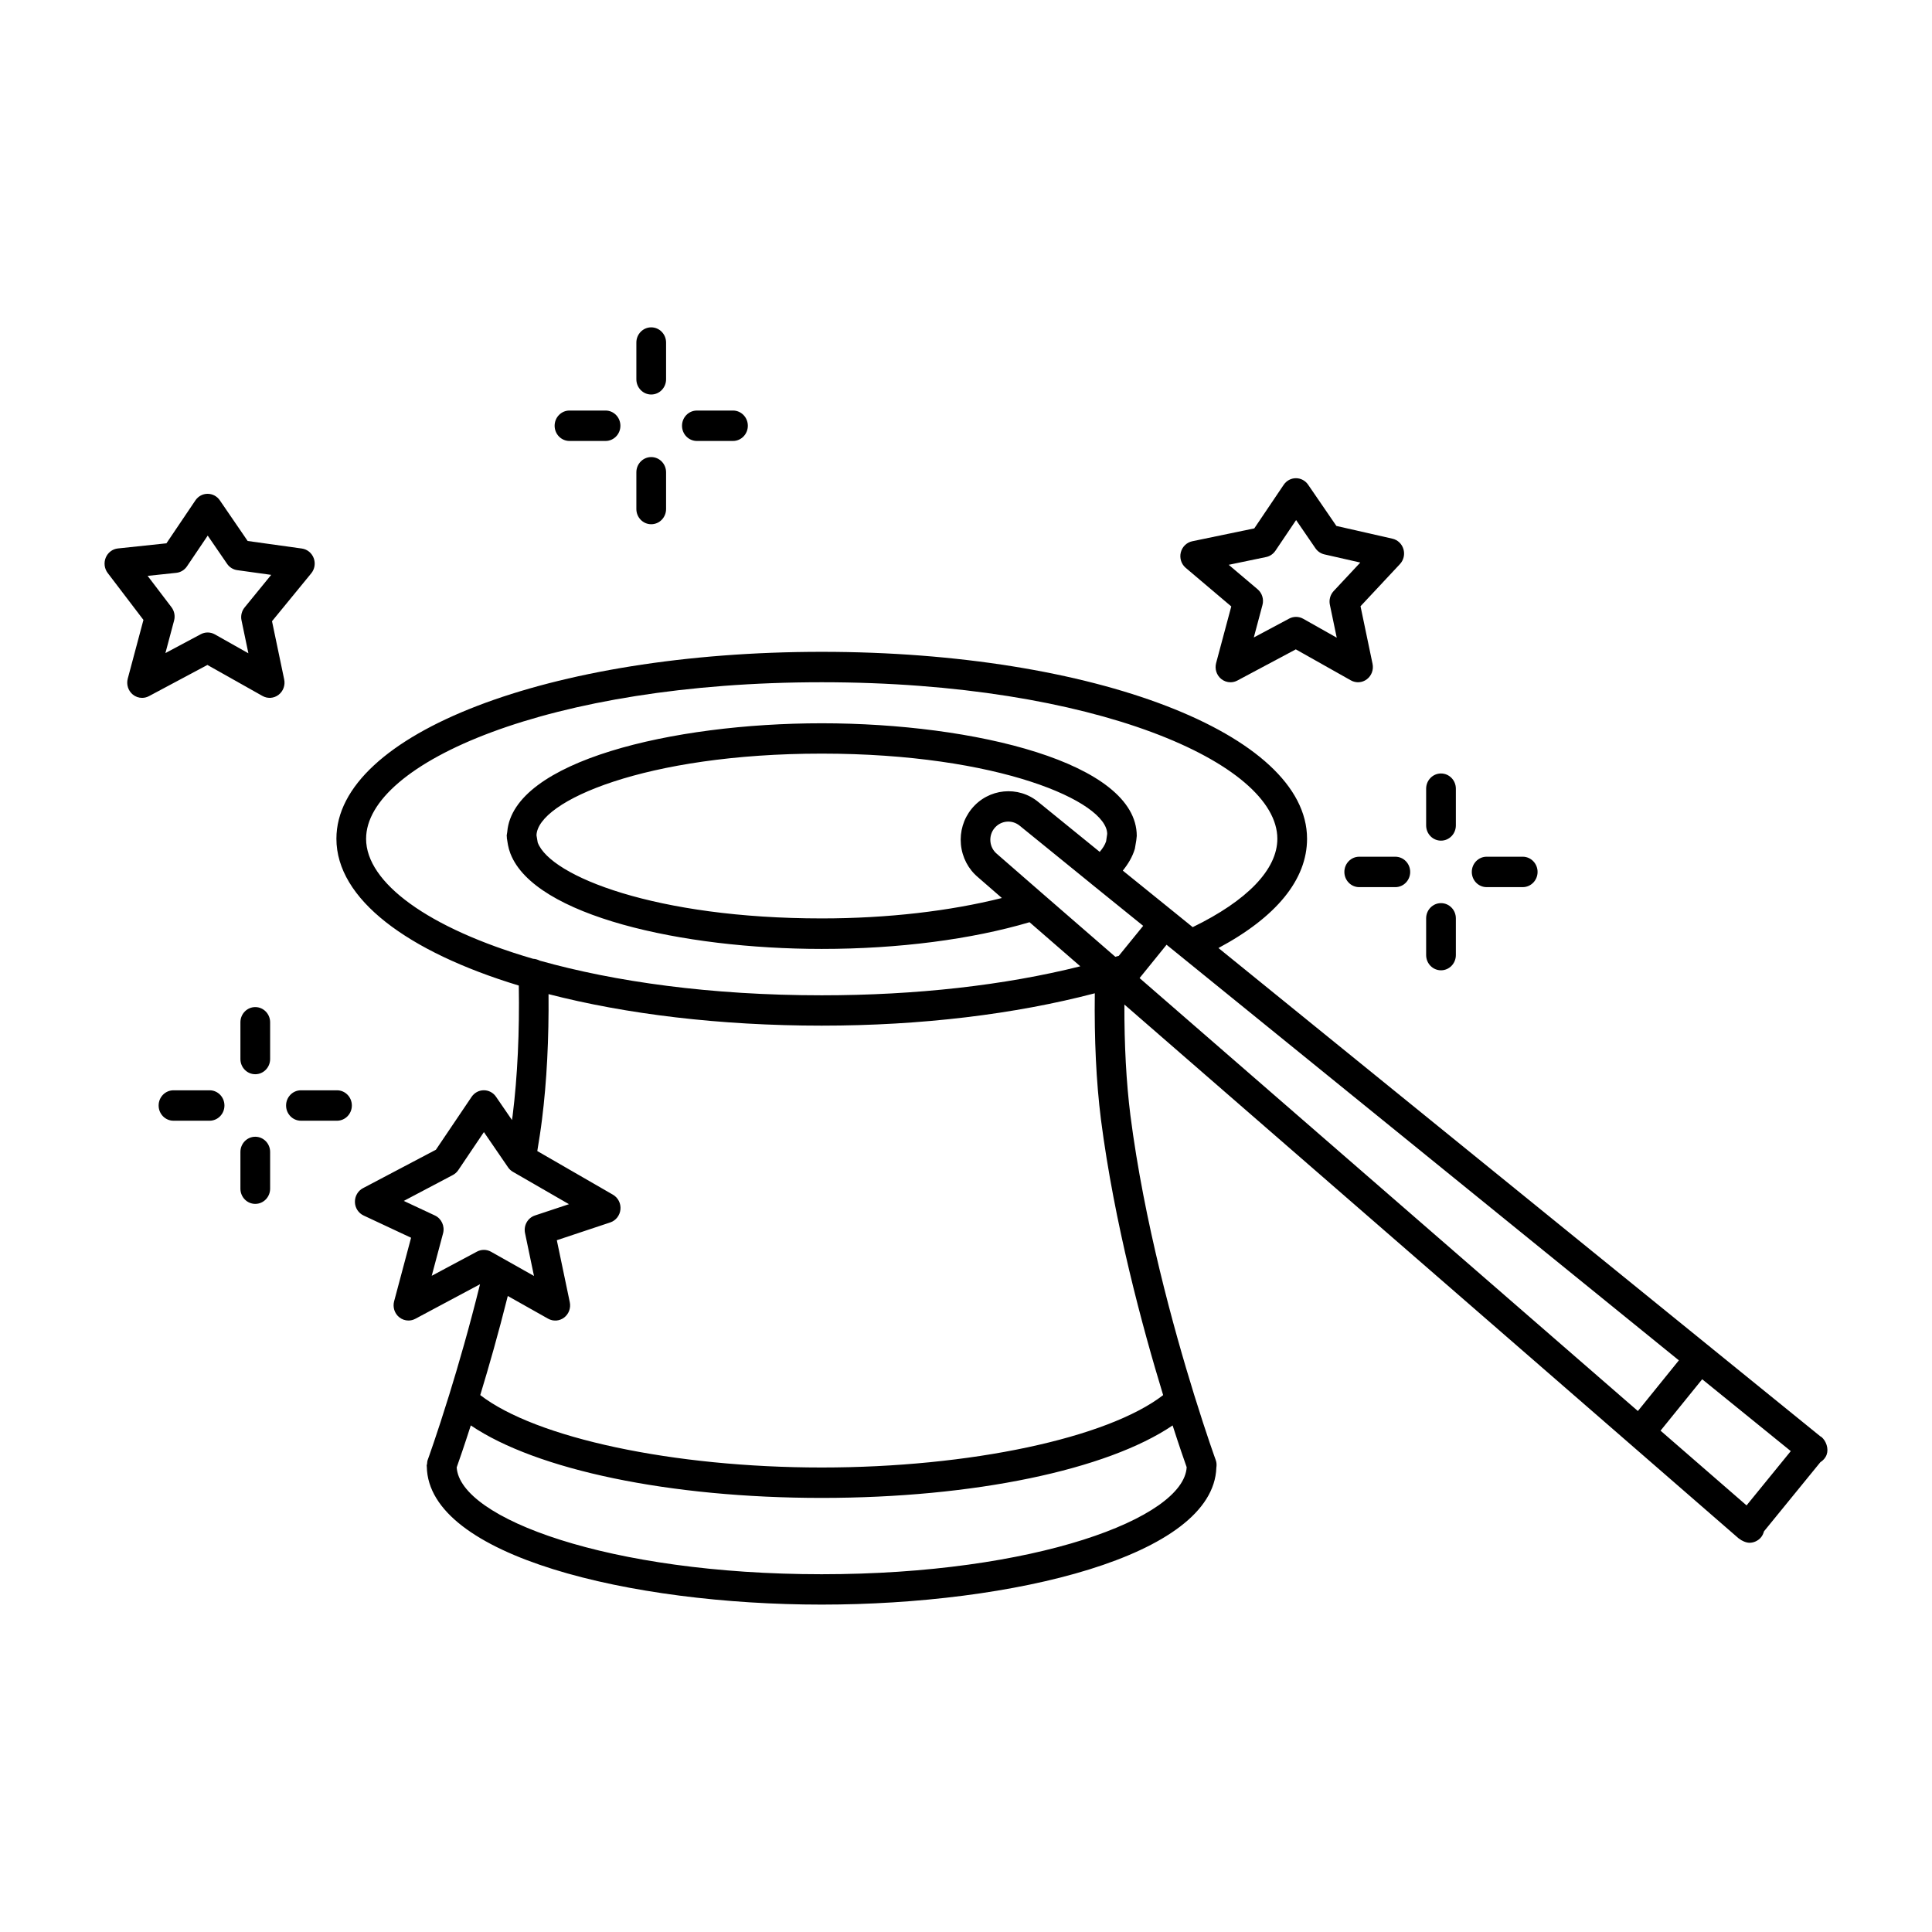 <?xml version="1.0" encoding="UTF-8"?>
<!-- Uploaded to: ICON Repo, www.iconrepo.com, Generator: ICON Repo Mixer Tools -->
<svg fill="#000000" width="800px" height="800px" version="1.1" viewBox="144 144 512 512" xmlns="http://www.w3.org/2000/svg">
 <g>
  <path d="m626.66 524.78c-0.062-0.055-0.156-0.062-0.219-0.109l-29.293-23.758c-0.039-0.039-0.055-0.094-0.102-0.125-0.047-0.047-0.117-0.055-0.164-0.094l-129.98-105.46c15.359-8.219 23.48-18.145 23.48-28.961 0-27.773-56.488-49.531-128.61-49.531s-128.62 21.758-128.62 49.531c0 15.973 18.742 29.922 48.336 38.91 0.203 12.18-0.332 24.043-1.637 34.473-0.047 0.387-0.125 0.781-0.172 1.164l-4.234-6.172c-0.73-1.078-1.938-1.715-3.219-1.715h-0.016c-1.289 0-2.488 0.652-3.227 1.738l-9.461 14.02-19.332 10.188c-1.34 0.707-2.164 2.133-2.133 3.676 0.031 1.543 0.93 2.93 2.297 3.566l12.586 5.894-4.496 16.848c-0.41 1.543 0.109 3.195 1.324 4.195 0.715 0.59 1.59 0.898 2.473 0.898 0.621 0 1.242-0.148 1.82-0.457l17.152-9.164c-2.801 11.32-5.738 21.469-8.195 29.395-0.023 0.062-0.039 0.117-0.055 0.172-3.219 10.398-5.59 16.934-5.637 17.051-0.117 0.316-0.109 0.637-0.148 0.961-0.023 0.172-0.102 0.332-0.102 0.512 0 0.023 0.008 0.047 0.008 0.07 0 0.062 0.016 0.117 0.023 0.18 0.387 23.742 54.082 36.559 104.64 36.559 50.375 0 103.82-12.73 104.6-36.305 0.094-0.652 0.086-1.316-0.156-1.977-0.062-0.164-2.41-6.629-5.613-16.957-0.031-0.117-0.062-0.227-0.109-0.34-5.434-17.516-13.289-45.957-16.895-74.035-1.109-8.816-1.629-18.703-1.598-29.41l162.79 141.48c0.031 0.031 0.086 0.031 0.117 0.062 0.008 0 0.008 0.008 0.016 0.016 0.699 0.574 1.852 1.078 2.746 1.078 1.086 0 2.172-0.488 2.922-1.301 0.457-0.496 0.738-1.094 0.906-1.723l14.934-18.316c0.746-0.48 1.371-1.141 1.676-2.016 0.574-1.578-0.117-3.633-1.41-4.711zm-180.66-121.58 5.488-6.777 1.66-2.055 135.77 110.14-10.863 13.43zm-159.5-35.922c-0.18-0.992-0.277-1.566-0.324-1.906 0.27-9.086 28.969-21.656 75.594-21.656 46.848 0 75.617 12.691 75.648 21.285-0.008 0.078-0.117 0.883-0.285 1.945-0.293 0.938-0.906 1.883-1.699 2.809l-16.199-13.16c-5.352-4.488-13.328-3.699-17.766 1.777-2.141 2.652-3.141 6-2.816 9.414 0.332 3.434 1.953 6.535 4.519 8.684l6.336 5.512c-13.738 3.449-30.254 5.406-47.719 5.406-43.91 0.012-71.93-11.172-75.289-20.109zm133.87 13.613-12.18-10.605c-0.992-0.828-1.605-1.992-1.723-3.281-0.117-1.266 0.25-2.512 1.047-3.496 1.676-2.078 4.684-2.387 6.769-0.645l18.895 15.344s0.008 0.008 0.008 0.016l13.77 11.133-6.473 7.957c-0.293 0.086-0.613 0.156-0.914 0.242zm-179.35-14.613c0-20.027 48.523-41.477 120.75-41.477 72.227 0 120.74 21.445 120.74 41.477 0 8.148-7.996 16.406-22.434 23.426l-5.062-4.102-13.461-10.879c1.402-1.738 2.543-3.606 3.195-5.785 0.363-1.945 0.48-2.922 0.504-3.418 0-19.383-43.012-29.844-83.492-29.844-39.691 0-81.719 10.086-83.332 28.75-0.008 0.023 0 0.047-0.008 0.078-0.023 0.34-0.141 0.66-0.141 1.016 0 0.109 0.039 0.211 0.047 0.324 0 0.07-0.023 0.125-0.016 0.188 0 0 0.109 0.746 0.301 1.875 0.148 0.754 0.348 1.504 0.629 2.227 0.023 0.039 0.031 0.094 0.055 0.141 6.406 16.391 45.453 25.199 82.477 25.199 20.402 0 39.77-2.551 55.066-7.078l13.453 11.684c-20.066 5.039-43.578 7.684-68.52 7.684-29.426 0-54.812-3.598-74.691-9.172-0.551-0.27-1.141-0.473-1.801-0.504-27.84-8.113-44.262-20.188-44.262-31.809zm17.391 115.82 3.004-11.25c0.504-1.906-0.41-3.914-2.156-4.731l-8.258-3.863 12.996-6.856c0.574-0.309 1.07-0.738 1.441-1.289l6.801-10.094 6.398 9.336c0.332 0.496 0.781 0.898 1.289 1.195l14.855 8.574-9.012 2.992c-1.922 0.637-3.055 2.652-2.629 4.676l2.371 11.352-11.383-6.414c-0.59-0.332-1.242-0.496-1.898-0.496-0.629 0-1.25 0.156-1.82 0.457zm103.34 79.09c-56.434 0-95.891-14.824-96.723-28.316 0.59-1.652 1.945-5.543 3.738-11.125 17.391 11.785 52.695 19.215 93 19.215 40.289 0 75.602-7.43 92.992-19.207 1.793 5.574 3.133 9.422 3.723 11.074-0.758 13.496-40.234 28.359-96.73 28.359zm90.496-47.469c-14.73 11.375-51.137 19.184-90.488 19.184s-75.77-7.816-90.488-19.191c2.25-7.383 4.816-16.352 7.297-26.262l10.684 6.016c1.355 0.762 3.008 0.645 4.25-0.293 1.234-0.945 1.82-2.535 1.496-4.078l-3.434-16.422 14.16-4.715c1.488-0.496 2.543-1.844 2.699-3.434 0.156-1.59-0.621-3.125-1.984-3.914l-20.051-11.57c0.457-2.793 0.914-5.59 1.25-8.375 1.273-10.102 1.836-21.5 1.73-33.211 20.492 5.289 45.344 8.352 72.383 8.352 26.449 0 51.238-3.031 72.383-8.574-0.148 12.203 0.371 23.465 1.629 33.449 3.527 27.402 10.996 55.059 16.484 73.039zm154.61 29.227-22.797-19.805 11.035-13.625 23.48 19.043z"/>
  <path d="m226.48 295.94c0.922-1.125 1.172-2.668 0.652-4.039-0.52-1.363-1.715-2.34-3.141-2.535l-14.359-2-7.383-10.785c-0.73-1.07-1.938-1.715-3.227-1.715h-0.016c-1.289 0-2.488 0.652-3.219 1.738l-7.68 11.379-12.863 1.363c-1.426 0.148-2.652 1.078-3.219 2.434-0.559 1.348-0.363 2.906 0.512 4.062l9.477 12.445-4.156 15.562c-0.41 1.551 0.109 3.195 1.324 4.203 0.715 0.59 1.59 0.891 2.473 0.891 0.621 0 1.242-0.148 1.82-0.457l15.492-8.266 14.602 8.219c1.355 0.762 3.016 0.645 4.25-0.301 1.234-0.945 1.82-2.535 1.496-4.078l-3.227-15.43zm-17.648 9.031c-0.781 0.953-1.086 2.211-0.828 3.434l1.82 8.723-8.895-5.016c-0.59-0.332-1.242-0.496-1.906-0.496-0.621 0-1.25 0.156-1.82 0.457l-9.367 5 2.297-8.613c0.332-1.227 0.07-2.535-0.691-3.543l-6.32-8.305 7.598-0.805c1.148-0.125 2.18-0.754 2.832-1.723l5.496-8.141 5.133 7.477c0.629 0.922 1.605 1.527 2.691 1.676l8.996 1.25z"/>
  <path d="m470.3 304.71-4.016 15.004c-0.41 1.551 0.109 3.195 1.332 4.203 0.715 0.59 1.59 0.891 2.473 0.891 0.621 0 1.242-0.148 1.82-0.457l15.492-8.266 14.594 8.219c1.355 0.762 3.016 0.645 4.25-0.301 1.234-0.938 1.82-2.535 1.496-4.078l-3.188-15.266 10.453-11.18c0.984-1.055 1.332-2.566 0.922-3.953-0.41-1.395-1.527-2.457-2.914-2.769l-14.855-3.379-7.496-10.934c-0.73-1.07-1.938-1.715-3.219-1.715h-0.016c-1.289 0-2.488 0.652-3.227 1.738l-7.801 11.562-16.438 3.41c-1.488 0.316-2.668 1.465-3.039 2.969s0.141 3.102 1.316 4.086zm9.227-13.09c1-0.203 1.883-0.805 2.465-1.66l5.488-8.141 5.125 7.477c0.566 0.82 1.41 1.402 2.371 1.621l9.516 2.164-7.062 7.559c-0.898 0.969-1.273 2.32-1 3.629l1.82 8.723-8.895-5.016c-0.59-0.332-1.242-0.496-1.898-0.496-0.621 0-1.25 0.156-1.82 0.457l-9.367 5 2.297-8.613c0.41-1.527-0.094-3.156-1.289-4.164l-7.66-6.481z"/>
  <path d="m316.58 248.55c2.172 0 3.938-1.801 3.938-4.031v-9.738c0-2.227-1.762-4.031-3.938-4.031-2.172 0-3.938 1.801-3.938 4.031v9.738c0.004 2.231 1.766 4.031 3.938 4.031z"/>
  <path d="m316.58 282.93c2.172 0 3.938-1.801 3.938-4.031v-9.738c0-2.227-1.762-4.031-3.938-4.031-2.172 0-3.938 1.801-3.938 4.031v9.738c0.004 2.231 1.766 4.031 3.938 4.031z"/>
  <path d="m328.68 260.86h9.566c2.172 0 3.938-1.801 3.938-4.031 0-2.227-1.762-4.031-3.938-4.031l-9.566 0.004c-2.172 0-3.938 1.801-3.938 4.031 0 2.227 1.762 4.027 3.938 4.027z"/>
  <path d="m294.92 260.86h9.555c2.172 0 3.938-1.801 3.938-4.031 0-2.227-1.762-4.031-3.938-4.031h-9.555c-2.172 0-3.938 1.801-3.938 4.031 0.004 2.231 1.758 4.031 3.938 4.031z"/>
  <path d="m211.65 410.89c-2.172 0-3.938 1.801-3.938 4.031v9.73c0 2.227 1.762 4.031 3.938 4.031 2.172 0 3.938-1.801 3.938-4.031v-9.73c0-2.231-1.766-4.031-3.938-4.031z"/>
  <path d="m211.65 445.25c-2.172 0-3.938 1.801-3.938 4.031v9.73c0 2.227 1.762 4.031 3.938 4.031 2.172 0 3.938-1.801 3.938-4.031v-9.738c0-2.219-1.766-4.023-3.938-4.023z"/>
  <path d="m233.31 432.94h-9.559c-2.172 0-3.938 1.801-3.938 4.031 0 2.227 1.762 4.031 3.938 4.031h9.555c2.172 0 3.938-1.801 3.938-4.031 0.004-2.227-1.754-4.031-3.934-4.031z"/>
  <path d="m199.55 432.94h-9.574c-2.172 0-3.938 1.801-3.938 4.031 0 2.227 1.762 4.031 3.938 4.031h9.566c2.172 0 3.938-1.801 3.938-4.031 0.004-2.227-1.758-4.031-3.93-4.031z"/>
  <path d="m525.88 366.78c2.172 0 3.938-1.801 3.938-4.031v-9.738c0-2.227-1.762-4.031-3.938-4.031-2.172 0-3.938 1.801-3.938 4.031v9.738c0.004 2.231 1.758 4.031 3.938 4.031z"/>
  <path d="m525.88 401.14c2.172 0 3.938-1.801 3.938-4.031v-9.738c0-2.227-1.762-4.031-3.938-4.031-2.172 0-3.938 1.801-3.938 4.031v9.738c0.004 2.227 1.758 4.031 3.938 4.031z"/>
  <path d="m537.98 379.1h9.555c2.172 0 3.938-1.801 3.938-4.031 0-2.227-1.762-4.031-3.938-4.031h-9.555c-2.172 0-3.938 1.801-3.938 4.031 0 2.231 1.754 4.031 3.938 4.031z"/>
  <path d="m504.21 371.04c-2.172 0-3.938 1.801-3.938 4.031 0 2.227 1.762 4.031 3.938 4.031h9.566c2.172 0 3.938-1.801 3.938-4.031 0-2.227-1.762-4.031-3.938-4.031z"/>
 </g>
</svg>